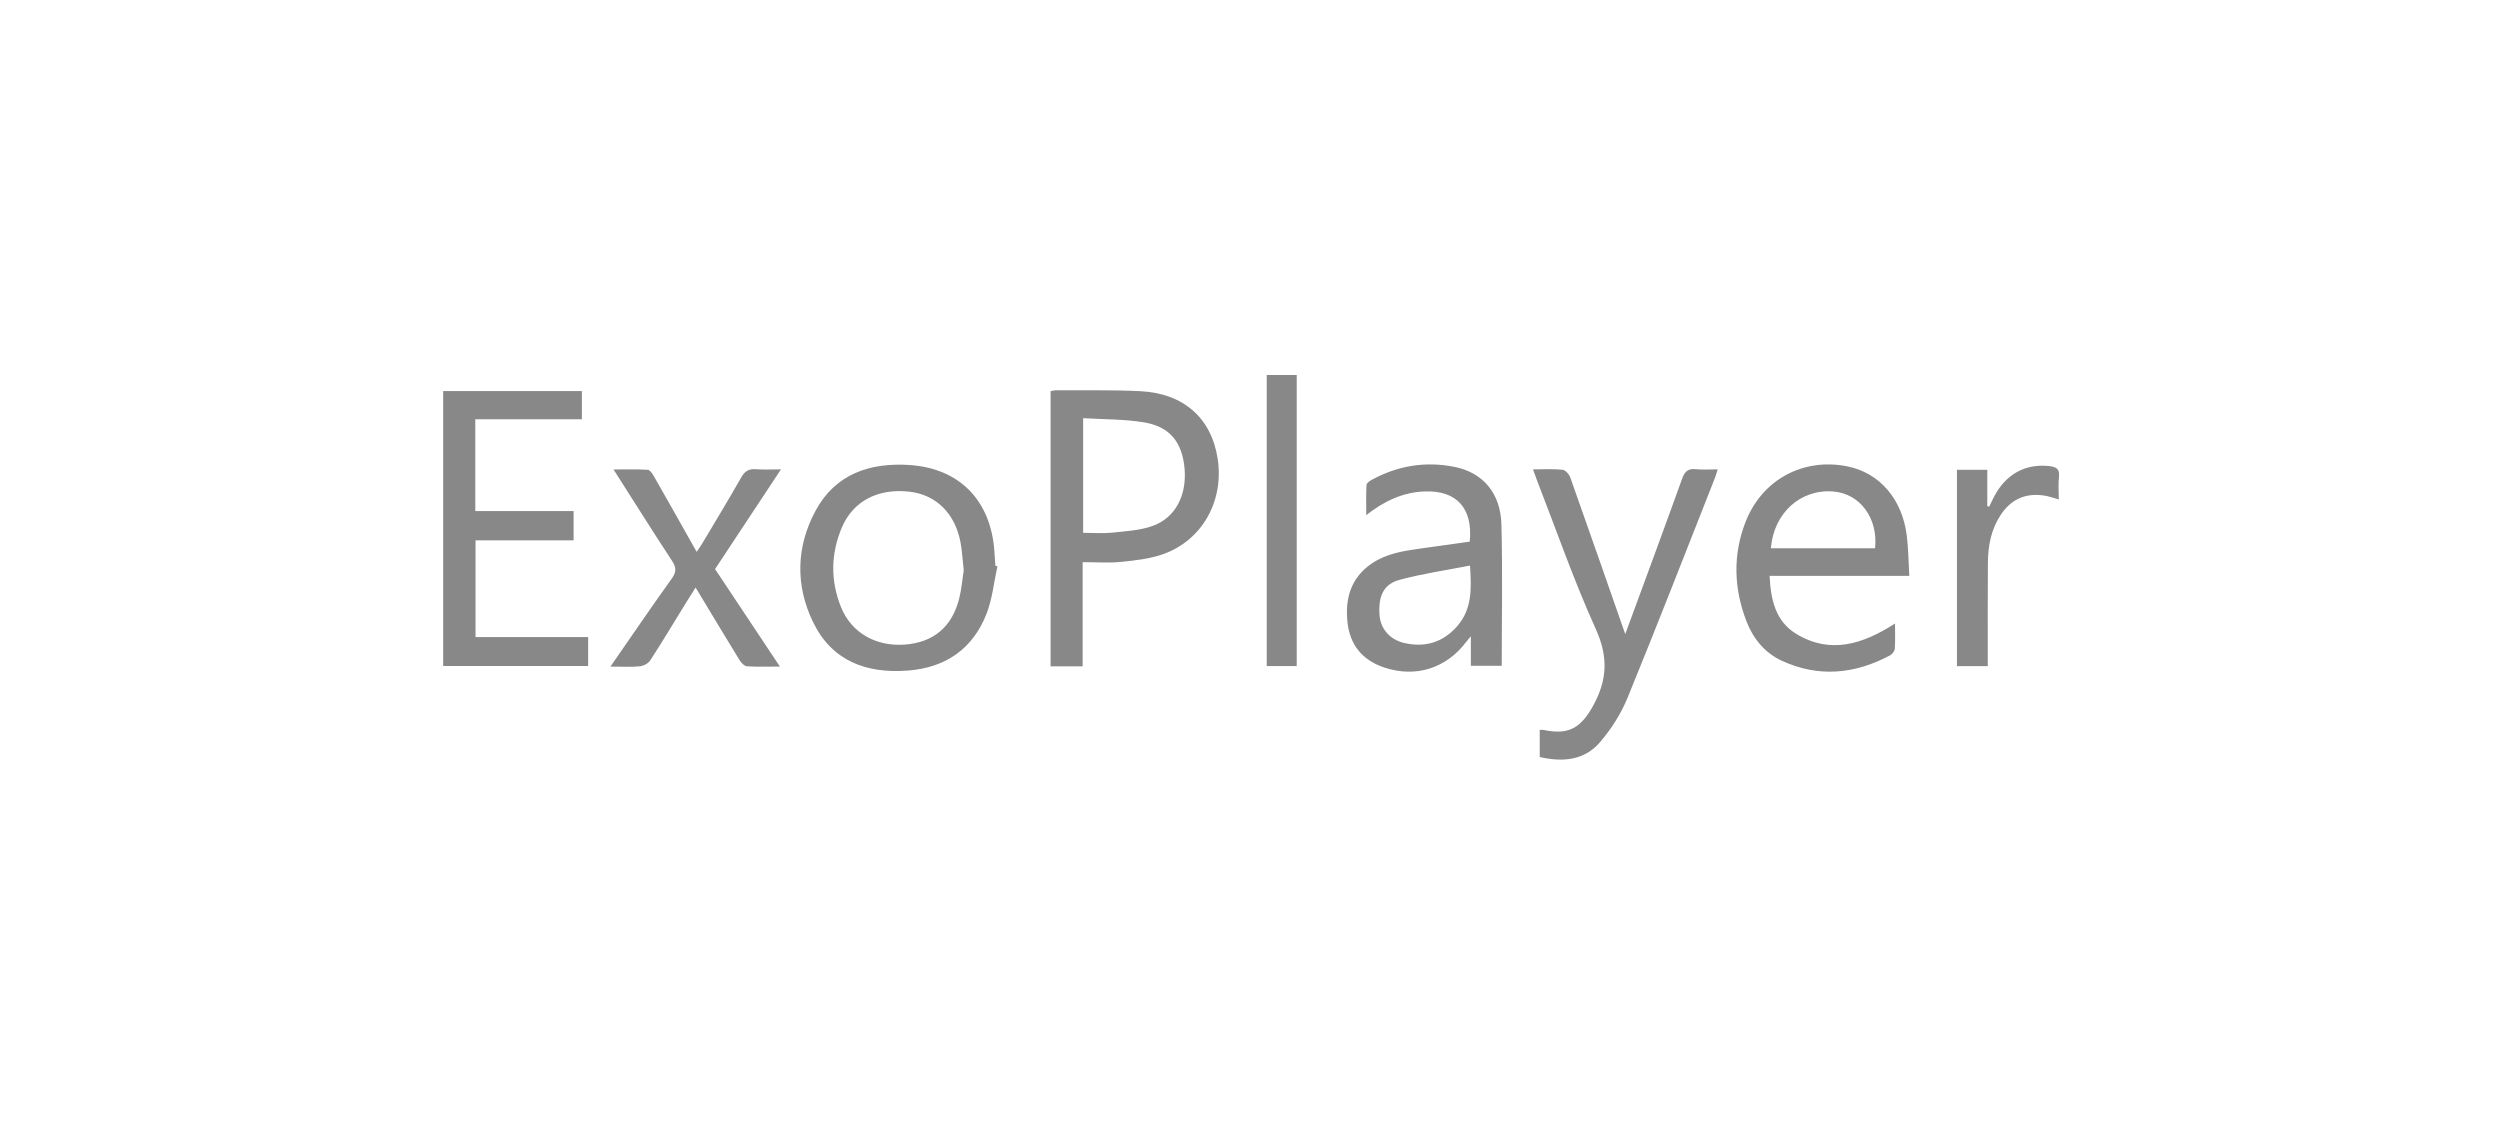 <?xml version="1.0" encoding="UTF-8"?>
<svg width="440px" height="200px" viewBox="0 0 440 200" version="1.1" xmlns="http://www.w3.org/2000/svg" xmlns:xlink="http://www.w3.org/1999/xlink">
    <title>logo/partners/grijs/exo-player</title>
    <g id="logo/partners/grijs/exo-player" stroke="none" stroke-width="1" fill="none" fill-rule="evenodd">
        <path d="M298.494,82.58 C299.686,82.707 300.903,82.607 302.317,82.607 C302.116,83.228 301.993,83.698 301.816,84.146 C296.718,97.05 291.703,109.987 286.444,122.824 C285.289,125.641 283.558,128.356 281.566,130.664 C278.821,133.844 275.012,134.165 270.991,133.232 L270.991,128.461 C271.237,128.461 271.455,128.424 271.655,128.466 C276.12,129.417 278.264,128.108 280.442,124.114 C282.903,119.601 283.051,115.549 280.857,110.705 C276.966,102.117 273.872,93.169 270.448,84.371 C270.244,83.848 270.065,83.316 269.81,82.61 C271.672,82.61 273.349,82.501 274.996,82.674 C275.506,82.728 276.167,83.463 276.366,84.025 C279.622,93.184 282.816,102.365 286.044,111.603 C289.418,102.421 292.782,93.368 296.043,84.278 C296.516,82.961 297.103,82.432 298.494,82.58 Z M325.099,82.073 C330.79,83.201 334.803,87.815 335.6,94.315 C335.877,96.578 335.89,98.874 336.035,101.351 L311.455,101.351 C311.637,105.55 312.505,109.354 316.137,111.56 C322.139,115.205 327.845,113.386 333.523,109.743 C333.523,111.371 333.586,112.785 333.484,114.186 C333.454,114.595 333.043,115.132 332.661,115.337 C326.461,118.657 320.067,119.282 313.587,116.286 C310.593,114.901 308.55,112.394 307.378,109.349 C305.141,103.541 304.948,97.614 307.246,91.787 C310.167,84.382 317.381,80.542 325.099,82.073 Z M255.991,82.169 C261.002,83.173 264.103,86.793 264.249,92.304 C264.468,100.548 264.306,108.801 264.306,117.186 L258.871,117.186 L258.871,111.978 C258.792,112.074 258.722,112.159 258.658,112.235 L258.488,112.438 C258.286,112.679 258.177,112.808 258.076,112.942 C254.576,117.615 249.199,119.334 243.636,117.485 C239.819,116.216 237.59,113.543 237.158,109.535 C236.708,105.375 237.723,101.733 241.367,99.218 C243.919,97.457 246.886,96.98 249.865,96.562 C252.77,96.153 255.675,95.747 258.677,95.327 C259.255,89.44 256.352,86.277 250.731,86.494 C246.963,86.64 243.7,88.126 240.461,90.658 C240.461,88.7 240.411,87.018 240.504,85.344 C240.522,85.025 241.056,84.652 241.431,84.447 C246.008,81.948 250.899,81.149 255.991,82.169 Z M160.061,81.839 C168.904,82.416 174.377,88.105 175.011,96.982 C175.073,97.845 175.126,98.709 175.183,99.573 C175.304,99.601 175.424,99.629 175.545,99.658 C174.93,102.452 174.658,105.379 173.632,108.013 C171.208,114.243 166.387,117.527 159.74,118.024 C152.449,118.569 146.381,116.321 143.068,109.428 C139.967,102.975 140.133,96.244 143.511,89.935 C146.999,83.421 153.094,81.385 160.061,81.839 Z M133.057,82.583 C134.372,82.688 135.702,82.606 137.454,82.606 C133.501,88.587 129.716,94.311 125.851,100.157 C129.593,105.783 133.337,111.412 137.264,117.317 C135.108,117.317 133.282,117.393 131.469,117.265 C131,117.232 130.443,116.641 130.152,116.168 C127.588,111.997 125.075,107.796 122.425,103.402 C121.793,104.408 121.219,105.311 120.658,106.221 C118.602,109.556 116.59,112.92 114.458,116.207 C114.107,116.749 113.265,117.207 112.607,117.27 C111.022,117.424 109.411,117.32 107.438,117.32 C111.189,111.912 114.653,106.816 118.244,101.811 C119.1,100.619 119.019,99.836 118.252,98.668 C114.844,93.472 111.541,88.207 107.983,82.627 C110.183,82.627 112.097,82.56 113.999,82.682 C114.395,82.708 114.838,83.381 115.103,83.845 C117.588,88.194 120.039,92.562 122.61,97.121 C122.994,96.55 123.323,96.106 123.604,95.634 C125.903,91.772 128.239,87.932 130.457,84.024 C131.089,82.911 131.808,82.483 133.057,82.583 Z M200.648,68.845 C208.357,69.224 213.233,73.606 214.317,80.781 C215.433,88.166 211.604,95.073 204.734,97.523 C202.388,98.359 199.807,98.639 197.305,98.894 C195.142,99.115 192.94,98.94 190.546,98.94 L190.546,117.276 L184.901,117.276 L184.901,68.851 C185.22,68.79 185.495,68.69 185.768,68.692 C190.728,68.723 195.697,68.602 200.648,68.845 Z M360.598,82.025 C361.756,82.149 362.544,82.435 362.379,83.899 C362.234,85.187 362.349,86.506 362.349,87.903 C361.379,87.637 360.623,87.351 359.842,87.228 C356.55,86.71 353.958,87.837 352.115,90.636 C350.435,93.187 349.894,96.057 349.87,99.036 C349.826,104.458 349.852,109.882 349.849,115.305 C349.849,115.925 349.849,116.545 349.849,117.238 L344.425,117.238 L344.425,82.681 L349.763,82.681 L349.763,89.077 L350.087,89.187 L350.087,89.187 C350.359,88.63 350.623,88.07 350.904,87.517 C352.937,83.52 356.397,81.574 360.598,82.025 Z M228.224,66 L228.224,117.224 L222.944,117.224 L222.944,66 L228.224,66 Z M102.411,68.83 L102.411,73.791 L83.652,73.791 L83.652,89.952 L100.953,89.952 L100.953,95.095 L83.695,95.095 L83.695,112.125 L103.513,112.125 L103.513,117.213 L78,117.213 L78,68.83 L102.411,68.83 Z M148.159,92.86 C146.212,97.452 146.147,102.197 148.008,106.831 C149.835,111.382 154.182,113.83 159.262,113.446 C164.265,113.069 167.532,110.373 168.805,105.39 C169.243,103.676 169.377,101.884 169.614,100.36 C169.412,98.541 169.335,96.981 169.051,95.46 C168.099,90.354 164.733,87.057 160.051,86.534 C154.547,85.92 150.154,88.154 148.159,92.86 Z M258.72,99.541 C254.464,100.377 250.304,100.966 246.283,102.063 C243.485,102.826 242.567,104.945 242.796,108.236 C242.965,110.66 244.608,112.584 247.159,113.168 C250.842,114.011 253.998,113.054 256.497,110.172 C259.117,107.15 258.984,103.541 258.72,99.541 Z M311.675,96.497 L330.009,96.497 C330.569,91.22 327.38,86.904 322.71,86.507 C316.926,86.016 312.171,90.268 311.675,96.497 Z M190.632,73.599 L190.632,93.774 C192.432,93.774 194.112,93.912 195.761,93.741 C198.146,93.492 200.63,93.36 202.855,92.568 C206.872,91.138 208.891,87.164 208.484,82.478 C208.084,77.887 205.931,75.113 201.407,74.346 C197.923,73.756 194.326,73.829 190.632,73.599 Z" id="Combined-Shape" fill="#888888"></path>
    </g>
</svg>
